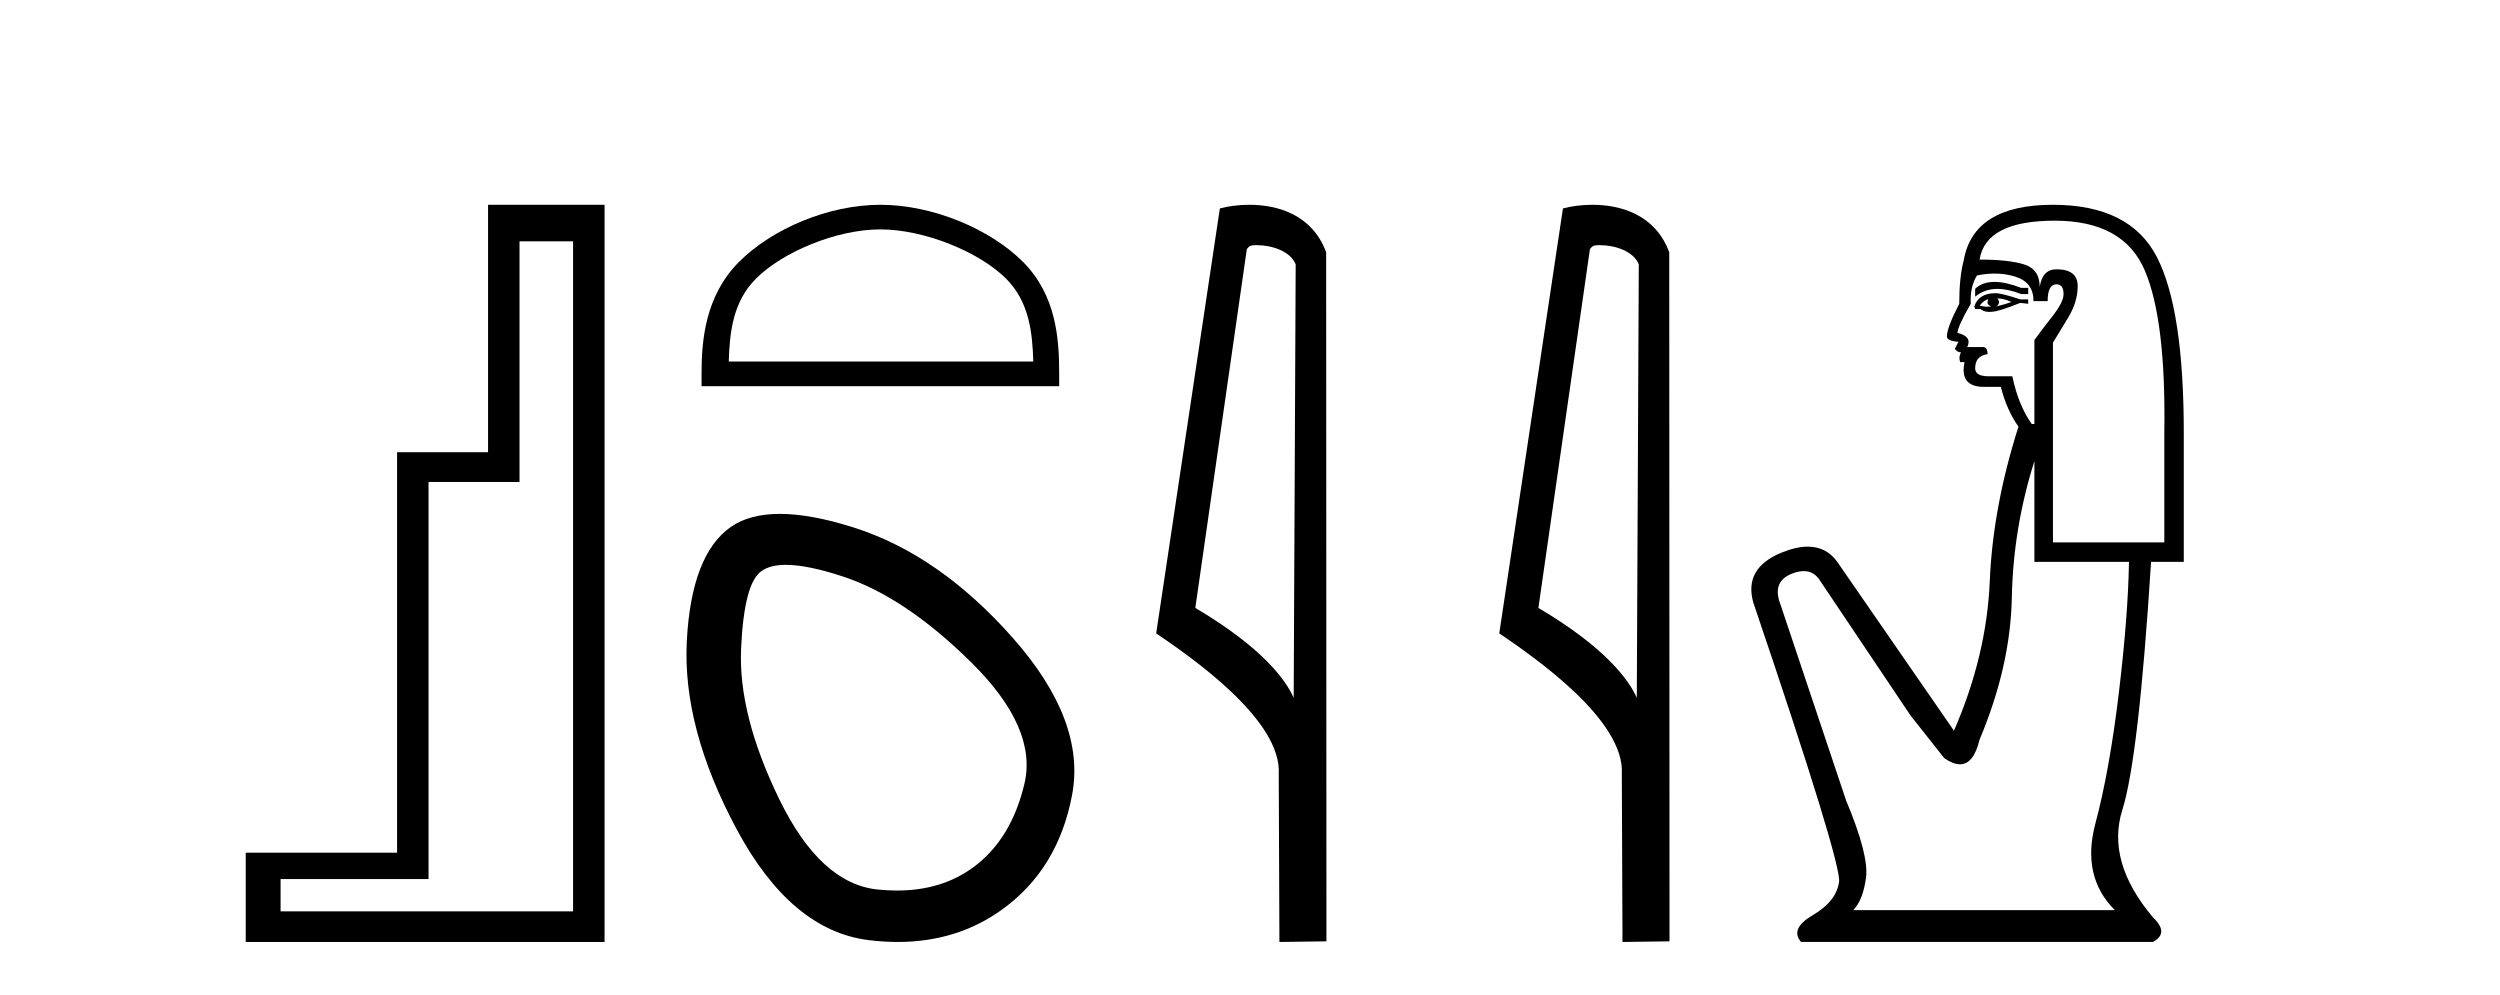 <?xml version='1.0' encoding='UTF-8' standalone='yes'?><svg xmlns='http://www.w3.org/2000/svg' xmlns:xlink='http://www.w3.org/1999/xlink' width='103.0' height='41.0' ><path d='M 23.611 9.943 L 23.611 37.548 L 11.56 37.548 L 11.56 36.217 L 17.656 36.217 L 17.656 19.857 L 21.404 19.857 L 21.404 9.943 ZM 20.108 8.437 L 20.108 18.631 L 16.36 18.631 L 16.36 35.131 L 10.124 35.131 L 10.124 38.809 L 24.908 38.809 L 24.908 8.437 Z' style='fill:#000000;stroke:none' /><path d='M 36.271 9.451 C 38.084 9.451 40.352 10.382 41.45 11.48 C 42.41 12.44 42.536 13.713 42.571 14.896 L 30.025 14.896 C 30.061 13.713 30.186 12.44 31.146 11.48 C 32.244 10.382 34.459 9.451 36.271 9.451 ZM 36.271 8.437 C 34.121 8.437 31.808 9.43 30.452 10.786 C 29.062 12.176 28.904 14.007 28.904 15.377 L 28.904 15.911 L 43.638 15.911 L 43.638 15.377 C 43.638 14.007 43.534 12.176 42.144 10.786 C 40.788 9.43 38.421 8.437 36.271 8.437 Z' style='fill:#000000;stroke:none' /><path d='M 32.38 23.272 Q 33.285 23.272 34.767 23.765 Q 37.307 24.612 40.029 27.304 Q 42.75 29.995 42.206 32.293 Q 41.662 34.591 40.089 35.74 Q 38.79 36.69 36.955 36.69 Q 36.568 36.69 36.158 36.648 Q 33.799 36.406 32.106 32.928 Q 30.412 29.451 30.533 26.729 Q 30.654 24.007 31.38 23.524 Q 31.733 23.272 32.38 23.272 ZM 32.132 21.172 Q 30.885 21.172 30.11 21.709 Q 28.477 22.858 28.296 26.427 Q 28.114 29.995 30.352 34.168 Q 32.59 38.341 35.795 38.734 Q 36.408 38.809 36.987 38.809 Q 39.44 38.809 41.299 37.464 Q 43.597 35.801 44.171 32.747 Q 44.746 29.692 41.722 26.275 Q 38.698 22.858 35.19 21.739 Q 33.412 21.172 32.132 21.172 Z' style='fill:#000000;stroke:none' /><path d='M 51.77 10.1 C 52.395 10.1 53.159 10.34 53.382 10.89 L 53.3 28.751 L 53.3 28.751 C 52.983 28.034 52.042 26.699 49.247 25.046 L 51.369 10.263 C 51.469 10.157 51.466 10.1 51.77 10.1 ZM 53.3 28.751 L 53.3 28.751 C 53.3 28.751 53.3 28.751 53.3 28.751 L 53.3 28.751 L 53.3 28.751 ZM 51.473 8.437 C 50.995 8.437 50.564 8.505 50.258 8.588 L 47.635 26.094 C 49.023 27.044 52.836 29.648 52.684 31.91 L 52.712 38.809 L 54.649 38.783 L 54.638 10.393 C 54.062 8.837 52.631 8.437 51.473 8.437 Z' style='fill:#000000;stroke:none' /><path d='M 65.906 10.1 C 66.53 10.1 67.295 10.34 67.518 10.89 L 67.436 28.751 L 67.436 28.751 C 67.119 28.034 66.178 26.699 63.382 25.046 L 65.505 10.263 C 65.604 10.157 65.602 10.1 65.906 10.1 ZM 67.436 28.751 L 67.436 28.751 C 67.436 28.751 67.436 28.751 67.436 28.751 L 67.436 28.751 L 67.436 28.751 ZM 65.609 8.437 C 65.13 8.437 64.699 8.505 64.393 8.588 L 61.77 26.094 C 63.158 27.044 66.971 29.648 66.819 31.91 L 66.847 38.809 L 68.784 38.783 L 68.773 10.393 C 68.197 8.837 66.766 8.437 65.609 8.437 Z' style='fill:#000000;stroke:none' /><path d='M 82.175 11.614 Q 81.678 11.614 81.377 11.897 L 81.377 12.224 Q 81.759 11.903 82.296 11.903 Q 82.732 11.903 83.271 12.115 L 83.562 12.115 L 83.562 11.86 L 83.271 11.86 Q 82.638 11.614 82.175 11.614 ZM 82.287 12.297 Q 82.579 12.297 82.87 12.443 Q 82.688 12.516 82.251 12.625 Q 82.36 12.552 82.36 12.443 Q 82.36 12.37 82.287 12.297 ZM 81.923 12.334 Q 81.887 12.37 81.887 12.479 Q 81.887 12.552 82.033 12.625 Q 81.96 12.637 81.883 12.637 Q 81.729 12.637 81.559 12.588 Q 81.778 12.334 81.923 12.334 ZM 82.215 12.079 Q 81.523 12.079 81.341 12.625 L 81.377 12.734 L 81.596 12.734 Q 81.741 12.851 81.957 12.851 Q 82.011 12.851 82.069 12.843 Q 82.324 12.843 83.234 12.479 L 83.562 12.516 L 83.562 12.334 L 83.234 12.334 Q 82.47 12.079 82.215 12.079 ZM 82.182 11.271 Q 82.641 11.271 83.052 11.405 Q 83.781 11.642 83.781 12.406 L 84.363 12.406 Q 84.363 11.714 84.727 11.714 Q 85.019 11.714 85.019 12.115 Q 85.019 12.443 84.564 13.025 Q 84.108 13.608 83.817 14.009 L 83.817 17.468 L 83.708 17.468 Q 83.161 16.704 82.907 15.502 L 81.923 15.502 Q 81.377 15.502 81.377 15.174 Q 81.377 14.664 81.887 14.591 Q 81.887 14.3 81.705 14.3 L 81.049 14.3 Q 81.268 13.863 80.649 13.717 Q 80.649 13.462 81.195 12.516 Q 81.159 11.824 81.45 11.35 Q 81.83 11.271 82.182 11.271 ZM 84.655 9.092 Q 87.495 9.092 88.369 11.15 Q 89.243 13.208 89.17 17.833 L 89.17 22.348 L 84.582 22.348 L 84.582 14.118 Q 84.8 13.754 85.201 13.098 Q 85.601 12.443 85.601 11.787 Q 85.601 11.095 84.727 11.095 Q 84.145 11.095 84.036 11.824 Q 84.036 11.095 83.398 10.895 Q 82.761 10.695 81.559 10.695 Q 81.814 9.092 84.655 9.092 ZM 83.817 18.998 L 83.817 23.15 L 87.714 23.15 Q 87.677 25.371 87.295 28.558 Q 86.913 31.744 86.33 33.929 Q 85.747 36.114 87.131 37.498 L 76.351 37.498 Q 76.752 37.098 76.879 36.169 Q 77.007 35.24 76.06 32.982 L 73.292 24.716 Q 73.074 23.914 73.857 23.623 Q 74.107 23.53 74.315 23.53 Q 74.756 23.53 75.004 23.951 L 78.719 29.486 L 80.102 31.234 Q 80.467 31.489 80.75 31.489 Q 81.316 31.489 81.559 30.47 Q 82.834 27.447 82.888 24.606 Q 82.943 21.766 83.817 18.998 ZM 84.582 8.437 Q 81.304 8.437 80.904 10.731 Q 80.721 11.423 80.721 12.516 Q 80.212 13.499 80.212 13.863 Q 80.212 14.045 80.685 14.082 L 80.539 14.373 Q 80.649 14.519 80.794 14.519 Q 80.685 14.701 80.758 14.919 L 80.94 14.919 Q 80.721 15.939 81.741 15.939 L 82.433 15.939 Q 82.688 16.922 83.161 17.578 Q 82.105 20.892 81.978 23.951 Q 81.85 27.01 80.503 30.105 L 75.696 23.15 Q 75.248 22.522 74.482 22.522 Q 74.004 22.522 73.401 22.767 Q 71.836 23.405 72.236 24.825 Q 75.878 35.568 75.769 36.333 Q 75.659 37.134 74.694 37.699 Q 73.729 38.263 74.203 38.809 L 88.697 38.809 Q 89.389 38.445 88.697 37.79 Q 86.767 35.495 87.441 33.365 Q 88.114 31.234 88.624 23.15 L 89.972 23.15 L 89.972 17.833 Q 89.972 12.734 88.861 10.585 Q 87.75 8.437 84.582 8.437 Z' style='fill:#000000;stroke:none' /></svg>